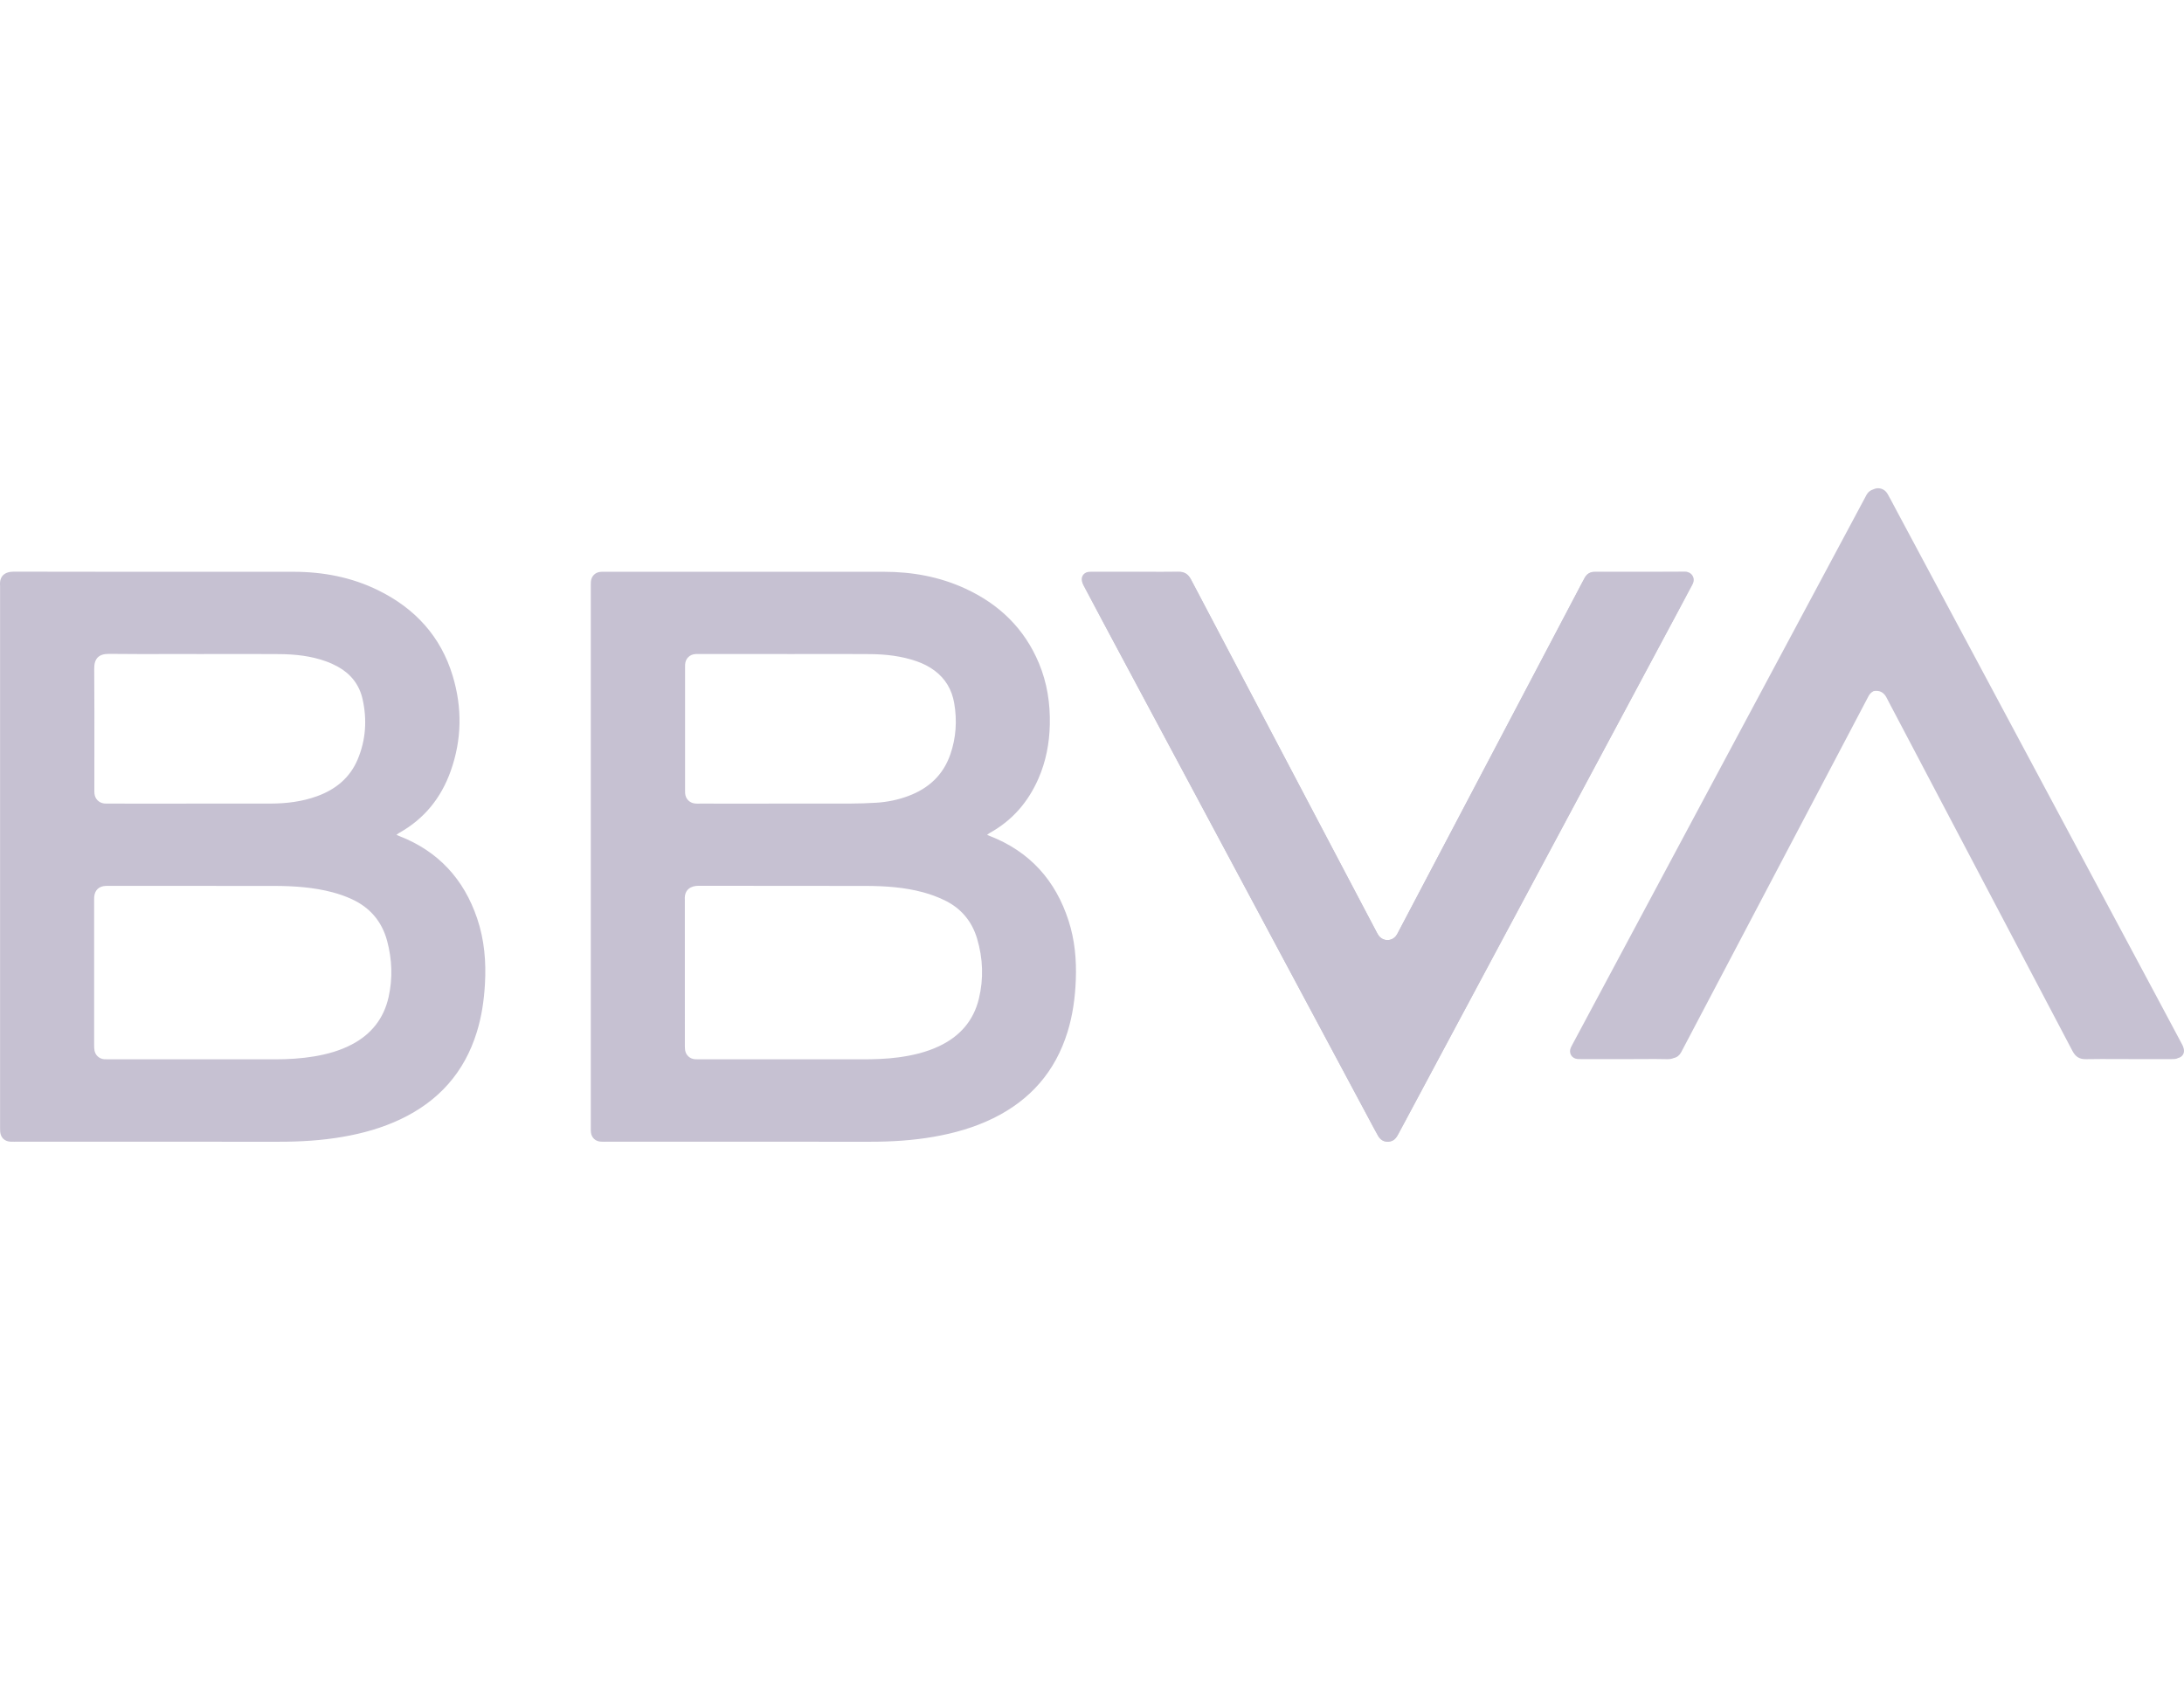 <svg width="114" height="88" viewBox="0 0 114 88" fill="none" xmlns="http://www.w3.org/2000/svg">
<mask id="mask0_3_486" style="mask-type:alpha" maskUnits="userSpaceOnUse" x="56" y="29" width="33" height="31">
<path fill-rule="evenodd" clip-rule="evenodd" d="M56.468 29.852H88.405V59.602H56.468V29.852Z" fill="white"/>
</mask>
<g mask="url(#mask0_3_486)">
<path fill-rule="evenodd" clip-rule="evenodd" d="M59.267 29.857C58.525 29.857 57.783 29.857 57.041 29.857C56.969 29.857 56.897 29.854 56.826 29.862C56.612 29.885 56.456 30.05 56.469 30.265C56.475 30.371 56.515 30.482 56.566 30.578C57.092 31.57 57.622 32.559 58.152 33.549C62.59 41.84 67.027 50.132 71.465 58.423C71.623 58.718 71.775 59.016 71.941 59.306C72.099 59.582 72.412 59.674 72.684 59.543C72.829 59.473 72.908 59.348 72.981 59.212C73.78 57.716 74.581 56.221 75.381 54.725C79.225 47.543 83.07 40.361 86.914 33.179C87.388 32.294 87.858 31.408 88.336 30.526C88.538 30.155 88.263 29.85 87.958 29.852C86.386 29.863 84.814 29.858 83.242 29.857C83.004 29.857 82.831 29.961 82.717 30.168C82.667 30.258 82.62 30.35 82.572 30.442C79.383 36.502 76.194 42.562 73.004 48.622C72.964 48.699 72.926 48.78 72.873 48.849C72.641 49.152 72.196 49.149 71.966 48.843C71.919 48.78 71.883 48.708 71.846 48.638C71.329 47.659 70.814 46.679 70.298 45.7C67.586 40.55 64.873 35.4 62.163 30.248C62.022 29.978 61.827 29.85 61.517 29.854C60.767 29.864 60.017 29.857 59.267 29.857" fill="#C6C1D2"/>
</g>
<path fill-rule="evenodd" clip-rule="evenodd" d="M97.775 25.549C97.778 25.548 97.781 25.546 97.784 25.544C98.056 25.414 98.369 25.506 98.527 25.781C98.645 25.988 98.757 26.199 98.868 26.41C98.913 26.495 98.958 26.58 99.003 26.665L112.316 51.548C112.406 51.717 112.496 51.885 112.587 52.054C113.026 52.875 113.466 53.697 113.902 54.52C113.953 54.616 113.993 54.727 113.999 54.833C114.011 55.031 113.879 55.187 113.691 55.228C113.642 55.255 113.585 55.273 113.523 55.279C113.467 55.285 113.412 55.284 113.356 55.284C113.34 55.284 113.323 55.284 113.307 55.284C112.743 55.284 112.179 55.284 111.615 55.284L111.105 55.284C110.891 55.284 110.677 55.283 110.464 55.282L110.461 55.282C109.934 55.28 109.406 55.278 108.879 55.288C108.541 55.294 108.335 55.159 108.179 54.861C105.567 49.89 102.95 44.922 100.334 39.953L100.325 39.935L98.754 36.951C98.726 36.899 98.699 36.847 98.671 36.795C98.608 36.678 98.546 36.562 98.488 36.443C98.373 36.208 98.199 36.058 97.93 36.062C97.878 36.062 97.83 36.069 97.785 36.081C97.714 36.118 97.649 36.172 97.595 36.242C97.552 36.298 97.519 36.362 97.487 36.426C97.479 36.44 97.472 36.455 97.464 36.47C94.618 41.878 91.773 47.286 88.928 52.694L87.896 54.656C87.883 54.681 87.87 54.707 87.856 54.732C87.822 54.799 87.787 54.865 87.751 54.931C87.662 55.093 87.536 55.192 87.37 55.227C87.268 55.272 87.148 55.292 87.009 55.288C86.599 55.277 86.189 55.279 85.779 55.282C85.606 55.283 85.434 55.284 85.262 55.284L84.454 55.284C83.821 55.284 83.189 55.284 82.557 55.284L82.54 55.284L82.506 55.284C82.451 55.285 82.396 55.285 82.342 55.28C82.038 55.252 81.872 54.973 81.991 54.69C82.012 54.64 82.039 54.591 82.065 54.543C82.073 54.528 82.081 54.514 82.089 54.499C85.076 48.915 88.064 43.332 91.051 37.748C93.152 33.822 95.253 29.896 97.354 25.971C97.363 25.954 97.371 25.938 97.38 25.921C97.408 25.867 97.436 25.812 97.472 25.763C97.551 25.653 97.659 25.582 97.775 25.549ZM10.266 34.141V34.138C9.835 34.138 9.405 34.139 8.974 34.14H8.974H8.974H8.974C7.881 34.143 6.788 34.145 5.696 34.132C5.151 34.125 4.914 34.379 4.918 34.904C4.93 36.417 4.928 37.929 4.926 39.442V39.442V39.442V39.442V39.442C4.925 40.024 4.925 40.606 4.925 41.188L4.925 41.228V41.228C4.924 41.294 4.924 41.361 4.931 41.427C4.96 41.705 5.164 41.91 5.443 41.942C5.49 41.948 5.538 41.947 5.585 41.947H5.585L5.611 41.947C6.354 41.947 7.098 41.947 7.842 41.948H7.842H7.842H7.842C9.937 41.948 12.033 41.949 14.128 41.946C14.953 41.944 15.767 41.845 16.548 41.562C17.513 41.212 18.259 40.609 18.666 39.649C19.098 38.628 19.166 37.563 18.924 36.488C18.757 35.746 18.316 35.181 17.647 34.808C17.446 34.697 17.234 34.599 17.018 34.522C16.228 34.237 15.404 34.15 14.572 34.144C13.56 34.137 12.549 34.138 11.537 34.14C11.113 34.14 10.689 34.141 10.266 34.141ZM10.337 55.295C10.731 55.295 11.125 55.295 11.52 55.294C12.465 55.294 13.411 55.294 14.357 55.296C15.044 55.297 15.727 55.255 16.405 55.142C17.084 55.028 17.742 54.846 18.356 54.525C19.376 53.992 20.032 53.173 20.284 52.046C20.503 51.063 20.467 50.082 20.207 49.114C19.936 48.1 19.309 47.367 18.354 46.931C18.037 46.786 17.703 46.669 17.366 46.579C16.365 46.313 15.338 46.246 14.308 46.244C12.256 46.24 10.203 46.241 8.151 46.242C7.332 46.242 6.513 46.242 5.694 46.242C5.677 46.242 5.661 46.242 5.644 46.242C5.605 46.242 5.566 46.241 5.527 46.243C5.168 46.255 4.947 46.463 4.917 46.817C4.913 46.871 4.913 46.925 4.913 46.979L4.913 47.008V47.008V47.008V47.008V47.008C4.913 49.525 4.913 52.042 4.914 54.559C4.914 54.654 4.917 54.751 4.935 54.844C4.984 55.09 5.182 55.266 5.432 55.29C5.493 55.296 5.555 55.296 5.617 55.295H5.617C5.635 55.295 5.653 55.295 5.671 55.295C6.837 55.295 8.004 55.295 9.17 55.295L10.337 55.295ZM20.76 43.606L20.76 43.606C20.793 43.621 20.819 43.633 20.845 43.643C22.878 44.434 24.212 45.889 24.906 47.939C25.285 49.056 25.381 50.209 25.312 51.382C25.263 52.228 25.141 53.06 24.89 53.871C24.24 55.98 22.893 57.482 20.906 58.424C19.949 58.878 18.939 59.16 17.898 59.341C16.794 59.533 15.681 59.599 14.563 59.598C11.313 59.597 8.064 59.597 4.814 59.597L0.824 59.597C0.799 59.597 0.774 59.598 0.75 59.598C0.679 59.599 0.608 59.599 0.537 59.594C0.234 59.574 0.04 59.384 0.01 59.079C0.004 59.015 0.004 58.95 0.004 58.886L0.004 58.864C0.004 50.617 0.004 42.37 0.004 34.122V34.122L0.004 30.588L0.004 30.58C0.004 30.575 0.004 30.569 0.003 30.564C-0.034 30.083 0.235 29.839 0.721 29.84C3.956 29.847 7.192 29.847 10.428 29.846H10.429C12.06 29.846 13.691 29.846 15.321 29.847C16.865 29.848 18.352 30.129 19.743 30.814C21.661 31.757 23.006 33.216 23.629 35.277C24.132 36.941 24.11 38.611 23.523 40.254C23.026 41.648 22.15 42.74 20.846 43.471C20.816 43.487 20.789 43.508 20.755 43.533L20.755 43.533L20.755 43.533L20.755 43.533L20.755 43.533C20.737 43.546 20.717 43.561 20.695 43.577C20.72 43.588 20.741 43.598 20.76 43.606ZM41.096 34.138V34.141C41.521 34.141 41.945 34.14 42.369 34.14C43.381 34.138 44.392 34.137 45.403 34.144C46.235 34.15 47.057 34.242 47.85 34.519C48.183 34.635 48.495 34.791 48.779 35.002C49.352 35.427 49.686 36.005 49.806 36.697C49.963 37.605 49.908 38.507 49.604 39.383C49.228 40.465 48.463 41.162 47.402 41.554C46.869 41.751 46.315 41.867 45.748 41.901C45.287 41.929 44.824 41.945 44.362 41.946C42.343 41.949 40.324 41.948 38.305 41.948L36.538 41.947C36.518 41.947 36.497 41.948 36.477 41.948H36.477C36.409 41.949 36.342 41.949 36.275 41.942C35.986 41.91 35.781 41.695 35.762 41.404C35.758 41.35 35.758 41.295 35.759 41.241V41.241C35.759 41.231 35.759 41.221 35.759 41.211C35.759 41.204 35.759 41.196 35.759 41.189C35.759 39.094 35.759 37 35.759 34.905C35.759 34.886 35.759 34.867 35.759 34.848C35.758 34.795 35.758 34.742 35.761 34.69C35.779 34.376 35.997 34.158 36.311 34.14C36.364 34.137 36.416 34.138 36.468 34.138C36.488 34.138 36.507 34.138 36.527 34.138L41.096 34.138ZM42.277 55.294C41.909 55.295 41.541 55.295 41.173 55.295C39.618 55.295 38.062 55.295 36.507 55.295C36.489 55.295 36.472 55.295 36.454 55.295H36.454C36.392 55.295 36.33 55.296 36.268 55.29C36.008 55.267 35.807 55.084 35.763 54.825C35.748 54.734 35.748 54.64 35.748 54.547V54.547V54.54C35.747 52.416 35.747 50.292 35.747 48.168L35.747 47.013C35.747 47.008 35.747 47.002 35.748 46.997L35.748 46.985C35.748 46.978 35.748 46.972 35.747 46.965C35.709 46.425 36.075 46.235 36.472 46.237C38.088 46.242 39.704 46.242 41.32 46.242H41.321C42.608 46.242 43.895 46.242 45.182 46.244C46.196 46.247 47.208 46.312 48.192 46.579C48.574 46.683 48.952 46.823 49.308 46.995C50.163 47.409 50.732 48.087 51.002 48.995C51.31 50.03 51.349 51.083 51.095 52.134C50.814 53.294 50.091 54.102 49.02 54.609C48.352 54.926 47.64 55.092 46.91 55.191C46.261 55.28 45.608 55.297 44.953 55.296C44.062 55.293 43.169 55.294 42.277 55.294ZM51.582 43.602C51.566 43.595 51.547 43.587 51.525 43.577C51.548 43.561 51.568 43.546 51.587 43.532C51.621 43.507 51.648 43.487 51.677 43.471C52.851 42.818 53.676 41.854 54.208 40.633C54.598 39.738 54.776 38.797 54.798 37.823C54.823 36.718 54.658 35.647 54.232 34.625C53.475 32.808 52.154 31.537 50.381 30.721C49.042 30.105 47.622 29.848 46.153 29.847C42.627 29.846 39.102 29.846 35.576 29.846L31.553 29.846C31.537 29.846 31.521 29.846 31.506 29.846C31.458 29.846 31.409 29.845 31.361 29.849C31.077 29.868 30.874 30.063 30.844 30.349C30.838 30.409 30.838 30.47 30.838 30.531V30.531L30.838 30.564C30.838 40.005 30.838 49.446 30.838 58.888L30.838 58.901C30.838 58.976 30.838 59.052 30.848 59.126C30.882 59.379 31.068 59.562 31.321 59.589C31.405 59.599 31.491 59.598 31.576 59.598H31.576L31.632 59.597C33.295 59.597 34.959 59.597 36.622 59.597H36.65C39.581 59.597 42.511 59.597 45.442 59.598C46.545 59.598 47.641 59.53 48.729 59.341C49.81 59.153 50.857 58.856 51.845 58.372C53.779 57.424 55.084 55.934 55.722 53.871C55.997 52.983 56.12 52.069 56.155 51.143C56.195 50.101 56.102 49.072 55.782 48.075C55.102 45.952 53.749 44.447 51.654 43.633C51.632 43.624 51.611 43.615 51.582 43.602ZM59.267 29.846C59.482 29.846 59.697 29.847 59.911 29.848C60.447 29.849 60.982 29.85 61.517 29.843C61.827 29.839 62.022 29.968 62.163 30.238C64.396 34.484 66.631 38.73 68.866 42.975L70.298 45.695L70.79 46.629L70.798 46.645C71.147 47.308 71.496 47.971 71.846 48.634L71.857 48.656C71.89 48.719 71.924 48.783 71.966 48.84C72.196 49.145 72.641 49.148 72.873 48.845C72.916 48.789 72.949 48.725 72.981 48.662L72.982 48.661C72.989 48.646 72.997 48.632 73.004 48.618C75.814 43.276 78.624 37.935 81.434 32.594L82.572 30.431L82.612 30.355L82.612 30.355C82.646 30.289 82.681 30.222 82.717 30.157C82.831 29.95 83.004 29.846 83.242 29.846C83.574 29.846 83.905 29.847 84.237 29.847C85.477 29.849 86.718 29.85 87.958 29.841C88.263 29.839 88.538 30.144 88.336 30.516C87.986 31.162 87.64 31.81 87.294 32.459L87.283 32.479C87.16 32.709 87.037 32.939 86.914 33.169L75.381 54.724L74.885 55.651C74.25 56.838 73.615 58.024 72.981 59.212C72.908 59.348 72.829 59.473 72.684 59.543C72.412 59.674 72.099 59.582 71.941 59.306C71.823 59.099 71.712 58.888 71.6 58.677C71.572 58.625 71.545 58.572 71.517 58.52C71.499 58.487 71.482 58.455 71.465 58.423L58.152 33.54L57.88 33.032L57.88 33.031C57.441 32.21 57.002 31.39 56.566 30.567C56.515 30.472 56.475 30.361 56.469 30.255C56.456 30.04 56.612 29.874 56.826 29.851C56.881 29.845 56.936 29.845 56.991 29.846C57.008 29.846 57.025 29.846 57.041 29.846C57.648 29.846 58.255 29.846 58.862 29.846L59.267 29.846Z" fill="#C6C1D2"/>
</svg>
